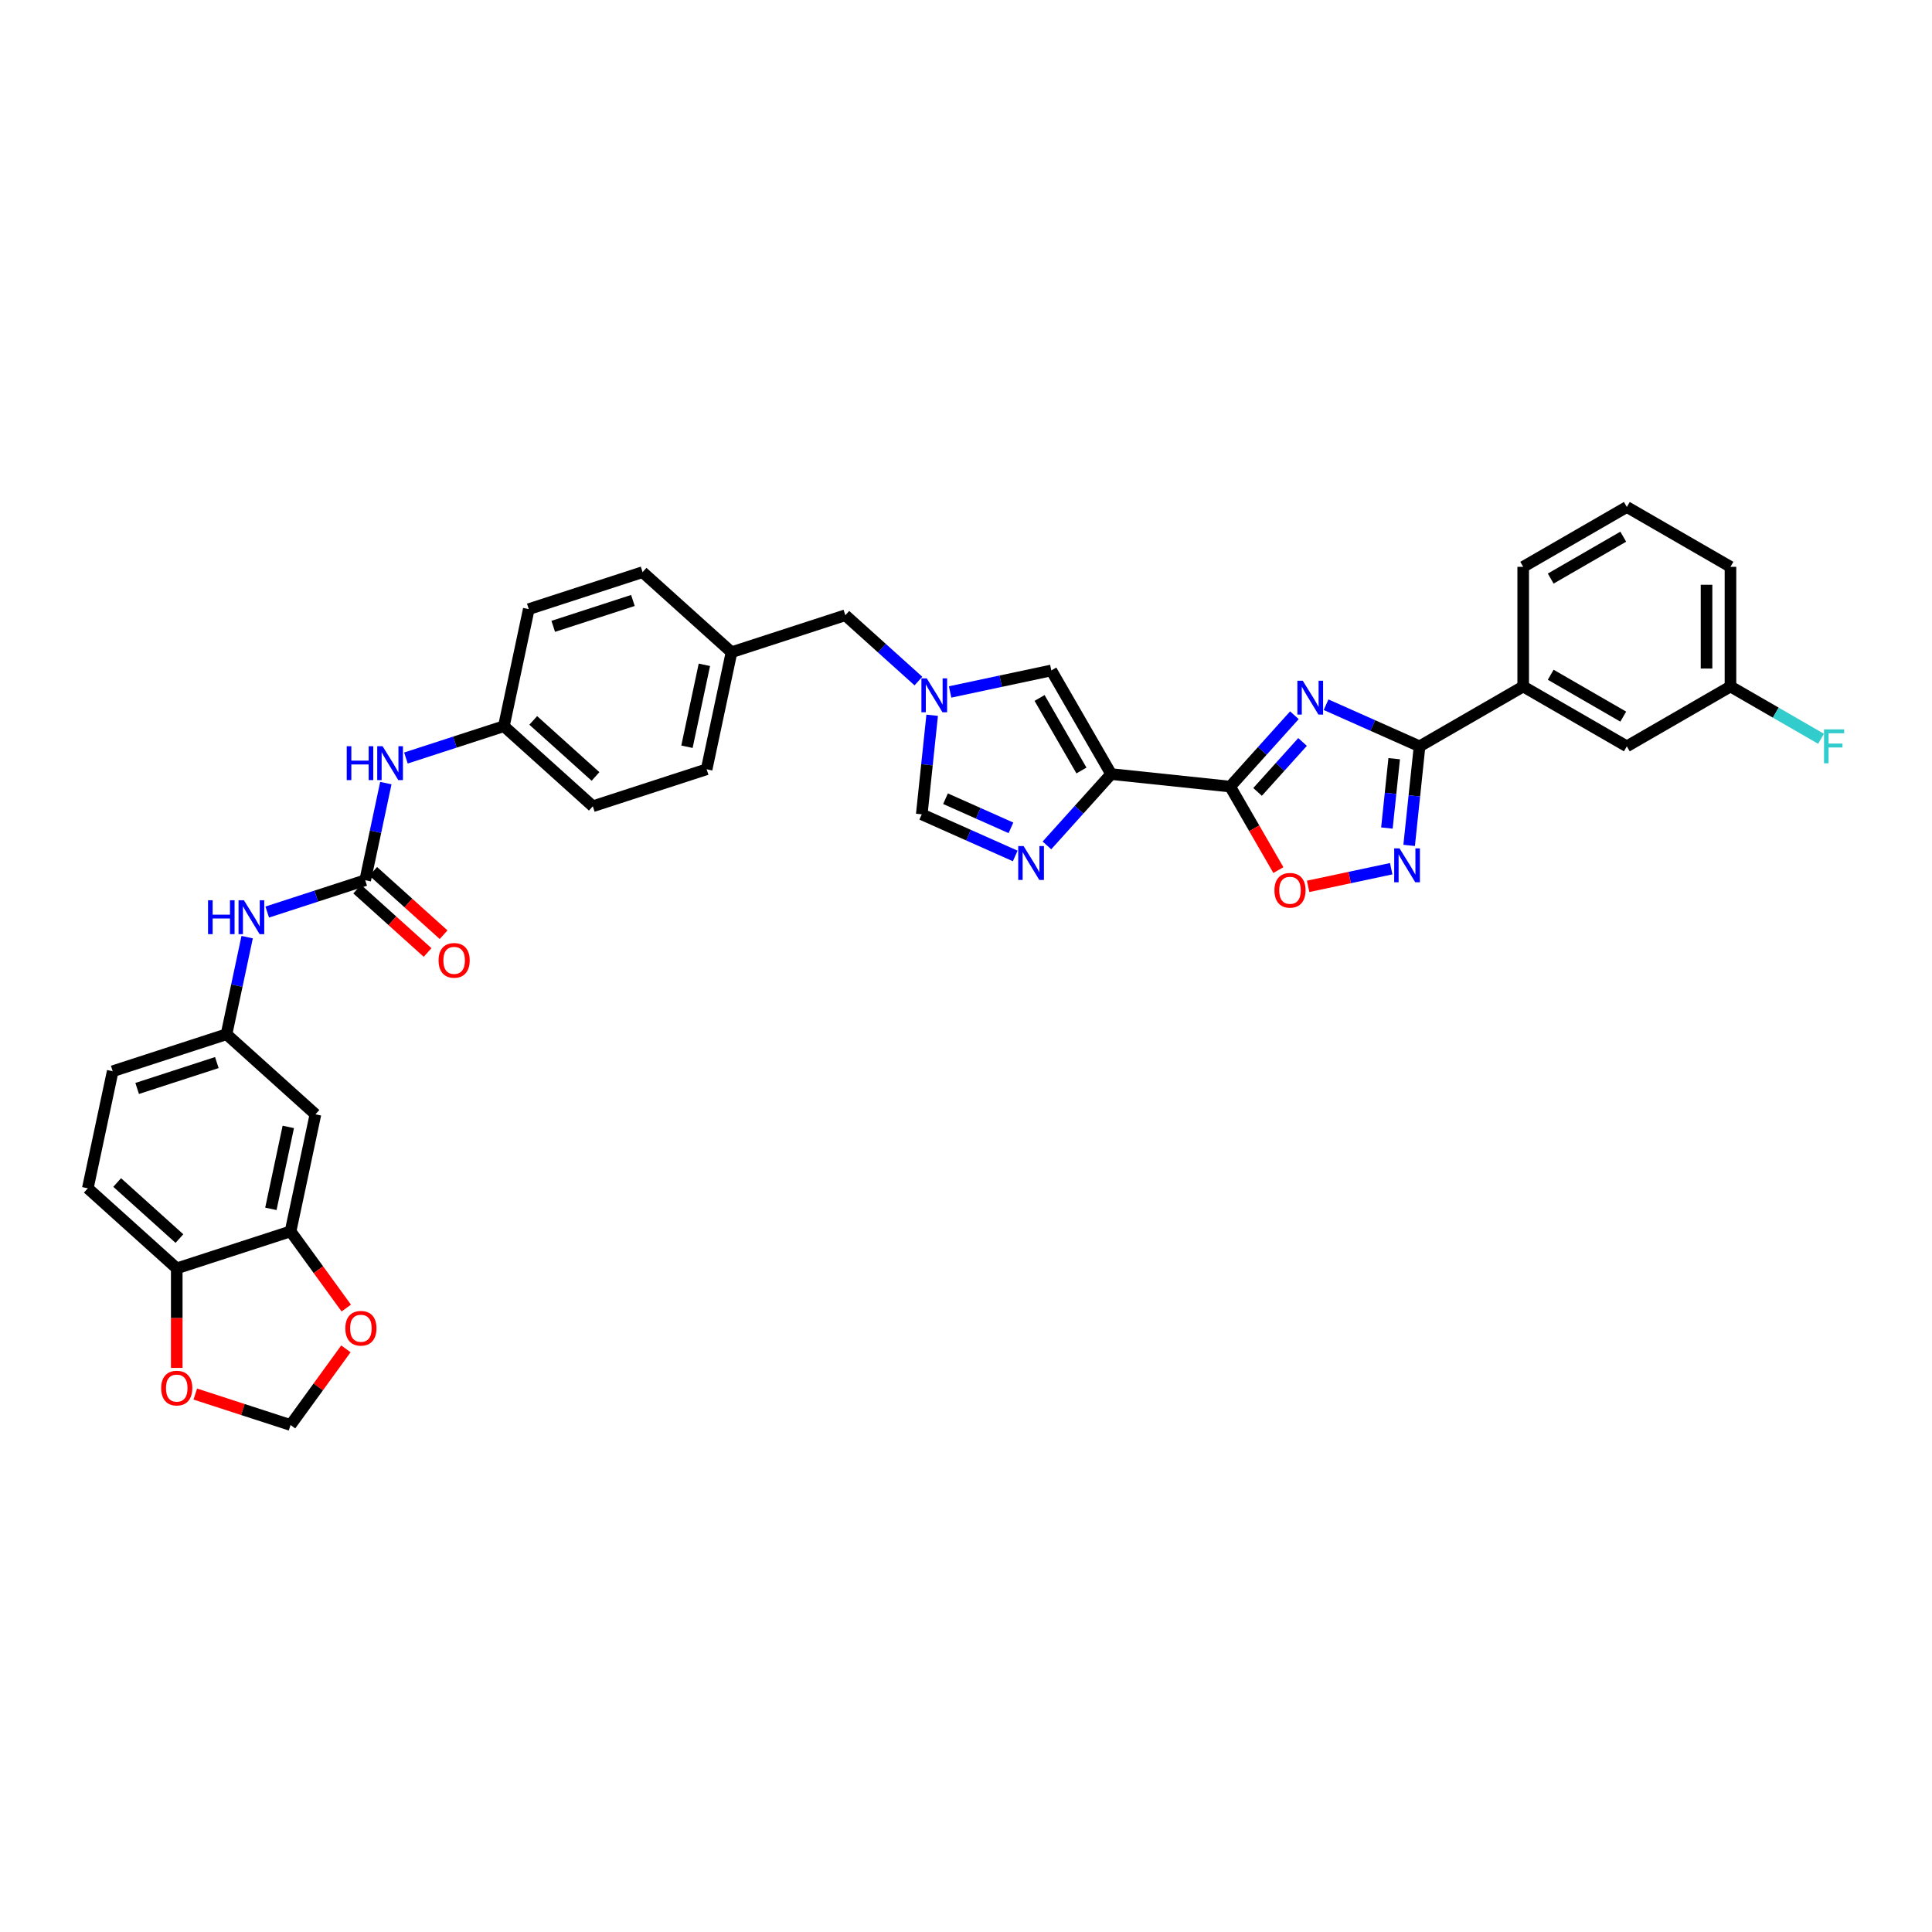 <?xml version='1.0' encoding='iso-8859-1'?>
<svg version='1.1' baseProfile='full'
              xmlns='http://www.w3.org/2000/svg'
                      xmlns:rdkit='http://www.rdkit.org/xml'
                      xmlns:xlink='http://www.w3.org/1999/xlink'
                  xml:space='preserve'
width='1000px' height='1000px' viewBox='0 0 1000 1000'>
<!-- END OF HEADER -->
<rect style='opacity:1.0;fill:#FFFFFF;stroke:none' width='1000' height='1000' x='0' y='0'> </rect>
<path class='bond-0' d='M 669.976,370.213 L 653.353,388.674' style='fill:none;fill-rule:evenodd;stroke:#0000FF;stroke-width:6px;stroke-linecap:butt;stroke-linejoin:miter;stroke-opacity:1' />
<path class='bond-0' d='M 653.353,388.674 L 636.731,407.136' style='fill:none;fill-rule:evenodd;stroke:#000000;stroke-width:6px;stroke-linecap:butt;stroke-linejoin:miter;stroke-opacity:1' />
<path class='bond-0' d='M 674.195,384.04 L 662.559,396.963' style='fill:none;fill-rule:evenodd;stroke:#0000FF;stroke-width:6px;stroke-linecap:butt;stroke-linejoin:miter;stroke-opacity:1' />
<path class='bond-0' d='M 662.559,396.963 L 650.924,409.886' style='fill:none;fill-rule:evenodd;stroke:#000000;stroke-width:6px;stroke-linecap:butt;stroke-linejoin:miter;stroke-opacity:1' />
<path class='bond-2' d='M 686.378,364.756 L 710.57,375.527' style='fill:none;fill-rule:evenodd;stroke:#0000FF;stroke-width:6px;stroke-linecap:butt;stroke-linejoin:miter;stroke-opacity:1' />
<path class='bond-2' d='M 710.57,375.527 L 734.762,386.298' style='fill:none;fill-rule:evenodd;stroke:#000000;stroke-width:6px;stroke-linecap:butt;stroke-linejoin:miter;stroke-opacity:1' />
<path class='bond-1' d='M 636.731,407.136 L 575.13,400.661' style='fill:none;fill-rule:evenodd;stroke:#000000;stroke-width:6px;stroke-linecap:butt;stroke-linejoin:miter;stroke-opacity:1' />
<path class='bond-5' d='M 636.731,407.136 L 649.208,428.747' style='fill:none;fill-rule:evenodd;stroke:#000000;stroke-width:6px;stroke-linecap:butt;stroke-linejoin:miter;stroke-opacity:1' />
<path class='bond-5' d='M 649.208,428.747 L 661.686,450.359' style='fill:none;fill-rule:evenodd;stroke:#FF0000;stroke-width:6px;stroke-linecap:butt;stroke-linejoin:miter;stroke-opacity:1' />
<path class='bond-3' d='M 575.13,400.661 L 558.507,419.122' style='fill:none;fill-rule:evenodd;stroke:#000000;stroke-width:6px;stroke-linecap:butt;stroke-linejoin:miter;stroke-opacity:1' />
<path class='bond-3' d='M 558.507,419.122 L 541.884,437.584' style='fill:none;fill-rule:evenodd;stroke:#0000FF;stroke-width:6px;stroke-linecap:butt;stroke-linejoin:miter;stroke-opacity:1' />
<path class='bond-7' d='M 575.13,400.661 L 544.159,347.019' style='fill:none;fill-rule:evenodd;stroke:#000000;stroke-width:6px;stroke-linecap:butt;stroke-linejoin:miter;stroke-opacity:1' />
<path class='bond-7' d='M 559.756,398.809 L 538.077,361.259' style='fill:none;fill-rule:evenodd;stroke:#000000;stroke-width:6px;stroke-linecap:butt;stroke-linejoin:miter;stroke-opacity:1' />
<path class='bond-4' d='M 734.762,386.298 L 732.067,411.939' style='fill:none;fill-rule:evenodd;stroke:#000000;stroke-width:6px;stroke-linecap:butt;stroke-linejoin:miter;stroke-opacity:1' />
<path class='bond-4' d='M 732.067,411.939 L 729.372,437.58' style='fill:none;fill-rule:evenodd;stroke:#0000FF;stroke-width:6px;stroke-linecap:butt;stroke-linejoin:miter;stroke-opacity:1' />
<path class='bond-4' d='M 721.634,392.696 L 719.747,410.644' style='fill:none;fill-rule:evenodd;stroke:#000000;stroke-width:6px;stroke-linecap:butt;stroke-linejoin:miter;stroke-opacity:1' />
<path class='bond-4' d='M 719.747,410.644 L 717.861,428.593' style='fill:none;fill-rule:evenodd;stroke:#0000FF;stroke-width:6px;stroke-linecap:butt;stroke-linejoin:miter;stroke-opacity:1' />
<path class='bond-11' d='M 734.762,386.298 L 788.404,355.328' style='fill:none;fill-rule:evenodd;stroke:#000000;stroke-width:6px;stroke-linecap:butt;stroke-linejoin:miter;stroke-opacity:1' />
<path class='bond-9' d='M 525.482,443.04 L 501.29,432.269' style='fill:none;fill-rule:evenodd;stroke:#0000FF;stroke-width:6px;stroke-linecap:butt;stroke-linejoin:miter;stroke-opacity:1' />
<path class='bond-9' d='M 501.29,432.269 L 477.098,421.498' style='fill:none;fill-rule:evenodd;stroke:#000000;stroke-width:6px;stroke-linecap:butt;stroke-linejoin:miter;stroke-opacity:1' />
<path class='bond-9' d='M 523.263,428.492 L 506.329,420.952' style='fill:none;fill-rule:evenodd;stroke:#0000FF;stroke-width:6px;stroke-linecap:butt;stroke-linejoin:miter;stroke-opacity:1' />
<path class='bond-9' d='M 506.329,420.952 L 489.394,413.412' style='fill:none;fill-rule:evenodd;stroke:#000000;stroke-width:6px;stroke-linecap:butt;stroke-linejoin:miter;stroke-opacity:1' />
<path class='bond-36' d='M 720.087,449.642 L 698.589,454.212' style='fill:none;fill-rule:evenodd;stroke:#0000FF;stroke-width:6px;stroke-linecap:butt;stroke-linejoin:miter;stroke-opacity:1' />
<path class='bond-36' d='M 698.589,454.212 L 677.092,458.781' style='fill:none;fill-rule:evenodd;stroke:#FF0000;stroke-width:6px;stroke-linecap:butt;stroke-linejoin:miter;stroke-opacity:1' />
<path class='bond-6' d='M 491.773,358.154 L 517.966,352.587' style='fill:none;fill-rule:evenodd;stroke:#0000FF;stroke-width:6px;stroke-linecap:butt;stroke-linejoin:miter;stroke-opacity:1' />
<path class='bond-6' d='M 517.966,352.587 L 544.159,347.019' style='fill:none;fill-rule:evenodd;stroke:#000000;stroke-width:6px;stroke-linecap:butt;stroke-linejoin:miter;stroke-opacity:1' />
<path class='bond-22' d='M 475.372,352.513 L 456.457,335.482' style='fill:none;fill-rule:evenodd;stroke:#0000FF;stroke-width:6px;stroke-linecap:butt;stroke-linejoin:miter;stroke-opacity:1' />
<path class='bond-22' d='M 456.457,335.482 L 437.542,318.451' style='fill:none;fill-rule:evenodd;stroke:#000000;stroke-width:6px;stroke-linecap:butt;stroke-linejoin:miter;stroke-opacity:1' />
<path class='bond-37' d='M 482.488,370.216 L 479.793,395.857' style='fill:none;fill-rule:evenodd;stroke:#0000FF;stroke-width:6px;stroke-linecap:butt;stroke-linejoin:miter;stroke-opacity:1' />
<path class='bond-37' d='M 479.793,395.857 L 477.098,421.498' style='fill:none;fill-rule:evenodd;stroke:#000000;stroke-width:6px;stroke-linecap:butt;stroke-linejoin:miter;stroke-opacity:1' />
<path class='bond-8' d='M 189.028,455.6 L 194.371,430.467' style='fill:none;fill-rule:evenodd;stroke:#000000;stroke-width:6px;stroke-linecap:butt;stroke-linejoin:miter;stroke-opacity:1' />
<path class='bond-8' d='M 194.371,430.467 L 199.713,405.333' style='fill:none;fill-rule:evenodd;stroke:#0000FF;stroke-width:6px;stroke-linecap:butt;stroke-linejoin:miter;stroke-opacity:1' />
<path class='bond-12' d='M 189.028,455.6 L 163.674,463.838' style='fill:none;fill-rule:evenodd;stroke:#000000;stroke-width:6px;stroke-linecap:butt;stroke-linejoin:miter;stroke-opacity:1' />
<path class='bond-12' d='M 163.674,463.838 L 138.321,472.076' style='fill:none;fill-rule:evenodd;stroke:#0000FF;stroke-width:6px;stroke-linecap:butt;stroke-linejoin:miter;stroke-opacity:1' />
<path class='bond-20' d='M 184.884,460.203 L 203.099,476.604' style='fill:none;fill-rule:evenodd;stroke:#000000;stroke-width:6px;stroke-linecap:butt;stroke-linejoin:miter;stroke-opacity:1' />
<path class='bond-20' d='M 203.099,476.604 L 221.314,493.005' style='fill:none;fill-rule:evenodd;stroke:#FF0000;stroke-width:6px;stroke-linecap:butt;stroke-linejoin:miter;stroke-opacity:1' />
<path class='bond-20' d='M 193.173,450.997 L 211.388,467.398' style='fill:none;fill-rule:evenodd;stroke:#000000;stroke-width:6px;stroke-linecap:butt;stroke-linejoin:miter;stroke-opacity:1' />
<path class='bond-20' d='M 211.388,467.398 L 229.603,483.799' style='fill:none;fill-rule:evenodd;stroke:#FF0000;stroke-width:6px;stroke-linecap:butt;stroke-linejoin:miter;stroke-opacity:1' />
<path class='bond-10' d='M 150.394,637.361 L 163.272,576.774' style='fill:none;fill-rule:evenodd;stroke:#000000;stroke-width:6px;stroke-linecap:butt;stroke-linejoin:miter;stroke-opacity:1' />
<path class='bond-10' d='M 140.208,625.697 L 149.223,583.286' style='fill:none;fill-rule:evenodd;stroke:#000000;stroke-width:6px;stroke-linecap:butt;stroke-linejoin:miter;stroke-opacity:1' />
<path class='bond-16' d='M 150.394,637.361 L 164.813,657.207' style='fill:none;fill-rule:evenodd;stroke:#000000;stroke-width:6px;stroke-linecap:butt;stroke-linejoin:miter;stroke-opacity:1' />
<path class='bond-16' d='M 164.813,657.207 L 179.232,677.053' style='fill:none;fill-rule:evenodd;stroke:#FF0000;stroke-width:6px;stroke-linecap:butt;stroke-linejoin:miter;stroke-opacity:1' />
<path class='bond-40' d='M 150.394,637.361 L 91.485,656.502' style='fill:none;fill-rule:evenodd;stroke:#000000;stroke-width:6px;stroke-linecap:butt;stroke-linejoin:miter;stroke-opacity:1' />
<path class='bond-21' d='M 788.404,355.328 L 842.046,386.298' style='fill:none;fill-rule:evenodd;stroke:#000000;stroke-width:6px;stroke-linecap:butt;stroke-linejoin:miter;stroke-opacity:1' />
<path class='bond-21' d='M 802.645,349.245 L 840.194,370.924' style='fill:none;fill-rule:evenodd;stroke:#000000;stroke-width:6px;stroke-linecap:butt;stroke-linejoin:miter;stroke-opacity:1' />
<path class='bond-33' d='M 788.404,355.328 L 788.404,293.388' style='fill:none;fill-rule:evenodd;stroke:#000000;stroke-width:6px;stroke-linecap:butt;stroke-linejoin:miter;stroke-opacity:1' />
<path class='bond-18' d='M 127.926,485.06 L 122.584,510.194' style='fill:none;fill-rule:evenodd;stroke:#0000FF;stroke-width:6px;stroke-linecap:butt;stroke-linejoin:miter;stroke-opacity:1' />
<path class='bond-18' d='M 122.584,510.194 L 117.241,535.328' style='fill:none;fill-rule:evenodd;stroke:#000000;stroke-width:6px;stroke-linecap:butt;stroke-linejoin:miter;stroke-opacity:1' />
<path class='bond-13' d='M 163.272,576.774 L 117.241,535.328' style='fill:none;fill-rule:evenodd;stroke:#000000;stroke-width:6px;stroke-linecap:butt;stroke-linejoin:miter;stroke-opacity:1' />
<path class='bond-14' d='M 210.107,392.349 L 235.461,384.111' style='fill:none;fill-rule:evenodd;stroke:#0000FF;stroke-width:6px;stroke-linecap:butt;stroke-linejoin:miter;stroke-opacity:1' />
<path class='bond-14' d='M 235.461,384.111 L 260.815,375.873' style='fill:none;fill-rule:evenodd;stroke:#000000;stroke-width:6px;stroke-linecap:butt;stroke-linejoin:miter;stroke-opacity:1' />
<path class='bond-15' d='M 91.485,656.502 L 45.455,615.055' style='fill:none;fill-rule:evenodd;stroke:#000000;stroke-width:6px;stroke-linecap:butt;stroke-linejoin:miter;stroke-opacity:1' />
<path class='bond-15' d='M 92.87,641.078 L 60.648,612.066' style='fill:none;fill-rule:evenodd;stroke:#000000;stroke-width:6px;stroke-linecap:butt;stroke-linejoin:miter;stroke-opacity:1' />
<path class='bond-17' d='M 91.485,656.502 L 91.485,682.263' style='fill:none;fill-rule:evenodd;stroke:#000000;stroke-width:6px;stroke-linecap:butt;stroke-linejoin:miter;stroke-opacity:1' />
<path class='bond-17' d='M 91.485,682.263 L 91.485,708.024' style='fill:none;fill-rule:evenodd;stroke:#FF0000;stroke-width:6px;stroke-linecap:butt;stroke-linejoin:miter;stroke-opacity:1' />
<path class='bond-19' d='M 179.034,698.163 L 164.714,717.873' style='fill:none;fill-rule:evenodd;stroke:#FF0000;stroke-width:6px;stroke-linecap:butt;stroke-linejoin:miter;stroke-opacity:1' />
<path class='bond-19' d='M 164.714,717.873 L 150.394,737.583' style='fill:none;fill-rule:evenodd;stroke:#000000;stroke-width:6px;stroke-linecap:butt;stroke-linejoin:miter;stroke-opacity:1' />
<path class='bond-41' d='M 101.086,721.561 L 125.74,729.572' style='fill:none;fill-rule:evenodd;stroke:#FF0000;stroke-width:6px;stroke-linecap:butt;stroke-linejoin:miter;stroke-opacity:1' />
<path class='bond-41' d='M 125.74,729.572 L 150.394,737.583' style='fill:none;fill-rule:evenodd;stroke:#000000;stroke-width:6px;stroke-linecap:butt;stroke-linejoin:miter;stroke-opacity:1' />
<path class='bond-27' d='M 117.241,535.328 L 58.333,554.468' style='fill:none;fill-rule:evenodd;stroke:#000000;stroke-width:6px;stroke-linecap:butt;stroke-linejoin:miter;stroke-opacity:1' />
<path class='bond-27' d='M 112.233,549.981 L 70.997,563.379' style='fill:none;fill-rule:evenodd;stroke:#000000;stroke-width:6px;stroke-linecap:butt;stroke-linejoin:miter;stroke-opacity:1' />
<path class='bond-25' d='M 842.046,386.298 L 895.688,355.328' style='fill:none;fill-rule:evenodd;stroke:#000000;stroke-width:6px;stroke-linecap:butt;stroke-linejoin:miter;stroke-opacity:1' />
<path class='bond-26' d='M 437.542,318.451 L 378.633,337.592' style='fill:none;fill-rule:evenodd;stroke:#000000;stroke-width:6px;stroke-linecap:butt;stroke-linejoin:miter;stroke-opacity:1' />
<path class='bond-23' d='M 45.455,615.055 L 58.333,554.468' style='fill:none;fill-rule:evenodd;stroke:#000000;stroke-width:6px;stroke-linecap:butt;stroke-linejoin:miter;stroke-opacity:1' />
<path class='bond-24' d='M 260.815,375.873 L 306.846,417.319' style='fill:none;fill-rule:evenodd;stroke:#000000;stroke-width:6px;stroke-linecap:butt;stroke-linejoin:miter;stroke-opacity:1' />
<path class='bond-24' d='M 276.009,372.884 L 308.231,401.896' style='fill:none;fill-rule:evenodd;stroke:#000000;stroke-width:6px;stroke-linecap:butt;stroke-linejoin:miter;stroke-opacity:1' />
<path class='bond-39' d='M 260.815,375.873 L 273.694,315.286' style='fill:none;fill-rule:evenodd;stroke:#000000;stroke-width:6px;stroke-linecap:butt;stroke-linejoin:miter;stroke-opacity:1' />
<path class='bond-28' d='M 895.688,355.328 L 919.127,368.861' style='fill:none;fill-rule:evenodd;stroke:#000000;stroke-width:6px;stroke-linecap:butt;stroke-linejoin:miter;stroke-opacity:1' />
<path class='bond-28' d='M 919.127,368.861 L 942.566,382.393' style='fill:none;fill-rule:evenodd;stroke:#33CCCC;stroke-width:6px;stroke-linecap:butt;stroke-linejoin:miter;stroke-opacity:1' />
<path class='bond-38' d='M 895.688,355.328 L 895.688,293.388' style='fill:none;fill-rule:evenodd;stroke:#000000;stroke-width:6px;stroke-linecap:butt;stroke-linejoin:miter;stroke-opacity:1' />
<path class='bond-38' d='M 883.3,346.037 L 883.3,302.679' style='fill:none;fill-rule:evenodd;stroke:#000000;stroke-width:6px;stroke-linecap:butt;stroke-linejoin:miter;stroke-opacity:1' />
<path class='bond-31' d='M 378.633,337.592 L 332.602,296.145' style='fill:none;fill-rule:evenodd;stroke:#000000;stroke-width:6px;stroke-linecap:butt;stroke-linejoin:miter;stroke-opacity:1' />
<path class='bond-32' d='M 378.633,337.592 L 365.755,398.178' style='fill:none;fill-rule:evenodd;stroke:#000000;stroke-width:6px;stroke-linecap:butt;stroke-linejoin:miter;stroke-opacity:1' />
<path class='bond-32' d='M 364.584,344.104 L 355.569,386.515' style='fill:none;fill-rule:evenodd;stroke:#000000;stroke-width:6px;stroke-linecap:butt;stroke-linejoin:miter;stroke-opacity:1' />
<path class='bond-29' d='M 273.694,315.286 L 332.602,296.145' style='fill:none;fill-rule:evenodd;stroke:#000000;stroke-width:6px;stroke-linecap:butt;stroke-linejoin:miter;stroke-opacity:1' />
<path class='bond-29' d='M 286.358,324.197 L 327.594,310.798' style='fill:none;fill-rule:evenodd;stroke:#000000;stroke-width:6px;stroke-linecap:butt;stroke-linejoin:miter;stroke-opacity:1' />
<path class='bond-30' d='M 306.846,417.319 L 365.755,398.178' style='fill:none;fill-rule:evenodd;stroke:#000000;stroke-width:6px;stroke-linecap:butt;stroke-linejoin:miter;stroke-opacity:1' />
<path class='bond-34' d='M 788.404,293.388 L 842.046,262.417' style='fill:none;fill-rule:evenodd;stroke:#000000;stroke-width:6px;stroke-linecap:butt;stroke-linejoin:miter;stroke-opacity:1' />
<path class='bond-34' d='M 802.645,299.471 L 840.194,277.791' style='fill:none;fill-rule:evenodd;stroke:#000000;stroke-width:6px;stroke-linecap:butt;stroke-linejoin:miter;stroke-opacity:1' />
<path class='bond-35' d='M 842.046,262.417 L 895.688,293.388' style='fill:none;fill-rule:evenodd;stroke:#000000;stroke-width:6px;stroke-linecap:butt;stroke-linejoin:miter;stroke-opacity:1' />
<path  class='atom-0' d='M 674.299 352.334
L 680.047 361.625
Q 680.617 362.542, 681.534 364.202
Q 682.451 365.862, 682.5 365.961
L 682.5 352.334
L 684.829 352.334
L 684.829 369.876
L 682.426 369.876
L 676.257 359.717
Q 675.538 358.528, 674.77 357.165
Q 674.027 355.803, 673.804 355.382
L 673.804 369.876
L 671.524 369.876
L 671.524 352.334
L 674.299 352.334
' fill='#0000FF'/>
<path  class='atom-4' d='M 529.806 437.921
L 535.554 447.212
Q 536.124 448.129, 537.041 449.789
Q 537.957 451.449, 538.007 451.548
L 538.007 437.921
L 540.336 437.921
L 540.336 455.462
L 537.932 455.462
L 531.763 445.304
Q 531.045 444.115, 530.277 442.752
Q 529.533 441.39, 529.31 440.968
L 529.31 455.462
L 527.031 455.462
L 527.031 437.921
L 529.806 437.921
' fill='#0000FF'/>
<path  class='atom-5' d='M 724.41 439.129
L 730.158 448.42
Q 730.728 449.336, 731.645 450.996
Q 732.562 452.656, 732.611 452.755
L 732.611 439.129
L 734.94 439.129
L 734.94 456.67
L 732.537 456.67
L 726.368 446.512
Q 725.649 445.323, 724.881 443.96
Q 724.138 442.597, 723.915 442.176
L 723.915 456.67
L 721.635 456.67
L 721.635 439.129
L 724.41 439.129
' fill='#0000FF'/>
<path  class='atom-6' d='M 659.649 460.827
Q 659.649 456.615, 661.73 454.261
Q 663.811 451.908, 667.701 451.908
Q 671.591 451.908, 673.672 454.261
Q 675.753 456.615, 675.753 460.827
Q 675.753 465.089, 673.647 467.517
Q 671.541 469.92, 667.701 469.92
Q 663.836 469.92, 661.73 467.517
Q 659.649 465.113, 659.649 460.827
M 667.701 467.938
Q 670.377 467.938, 671.814 466.154
Q 673.275 464.345, 673.275 460.827
Q 673.275 457.383, 671.814 455.649
Q 670.377 453.89, 667.701 453.89
Q 665.025 453.89, 663.563 455.624
Q 662.126 457.358, 662.126 460.827
Q 662.126 464.37, 663.563 466.154
Q 665.025 467.938, 667.701 467.938
' fill='#FF0000'/>
<path  class='atom-7' d='M 479.695 351.126
L 485.443 360.417
Q 486.013 361.334, 486.93 362.994
Q 487.846 364.654, 487.896 364.753
L 487.896 351.126
L 490.225 351.126
L 490.225 368.668
L 487.822 368.668
L 481.652 358.51
Q 480.934 357.32, 480.166 355.958
Q 479.423 354.595, 479.2 354.174
L 479.2 368.668
L 476.92 368.668
L 476.92 351.126
L 479.695 351.126
' fill='#0000FF'/>
<path  class='atom-13' d='M 107.685 465.97
L 110.063 465.97
L 110.063 473.428
L 119.032 473.428
L 119.032 465.97
L 121.411 465.97
L 121.411 483.512
L 119.032 483.512
L 119.032 475.41
L 110.063 475.41
L 110.063 483.512
L 107.685 483.512
L 107.685 465.97
' fill='#0000FF'/>
<path  class='atom-13' d='M 126.242 465.97
L 131.99 475.261
Q 132.56 476.178, 133.477 477.838
Q 134.394 479.498, 134.443 479.597
L 134.443 465.97
L 136.772 465.97
L 136.772 483.512
L 134.369 483.512
L 128.199 473.353
Q 127.481 472.164, 126.713 470.802
Q 125.97 469.439, 125.747 469.018
L 125.747 483.512
L 123.467 483.512
L 123.467 465.97
L 126.242 465.97
' fill='#0000FF'/>
<path  class='atom-15' d='M 179.472 386.243
L 181.85 386.243
L 181.85 393.7
L 190.819 393.7
L 190.819 386.243
L 193.198 386.243
L 193.198 403.784
L 190.819 403.784
L 190.819 395.682
L 181.85 395.682
L 181.85 403.784
L 179.472 403.784
L 179.472 386.243
' fill='#0000FF'/>
<path  class='atom-15' d='M 198.029 386.243
L 203.777 395.534
Q 204.347 396.45, 205.264 398.11
Q 206.18 399.77, 206.23 399.87
L 206.23 386.243
L 208.559 386.243
L 208.559 403.784
L 206.156 403.784
L 199.986 393.626
Q 199.268 392.437, 198.5 391.074
Q 197.757 389.711, 197.534 389.29
L 197.534 403.784
L 195.254 403.784
L 195.254 386.243
L 198.029 386.243
' fill='#0000FF'/>
<path  class='atom-17' d='M 178.749 687.521
Q 178.749 683.309, 180.831 680.956
Q 182.912 678.602, 186.802 678.602
Q 190.692 678.602, 192.773 680.956
Q 194.854 683.309, 194.854 687.521
Q 194.854 691.783, 192.748 694.211
Q 190.642 696.614, 186.802 696.614
Q 182.937 696.614, 180.831 694.211
Q 178.749 691.808, 178.749 687.521
M 186.802 694.632
Q 189.478 694.632, 190.915 692.848
Q 192.376 691.039, 192.376 687.521
Q 192.376 684.077, 190.915 682.343
Q 189.478 680.584, 186.802 680.584
Q 184.126 680.584, 182.664 682.318
Q 181.227 684.053, 181.227 687.521
Q 181.227 691.064, 182.664 692.848
Q 184.126 694.632, 186.802 694.632
' fill='#FF0000'/>
<path  class='atom-18' d='M 83.433 718.491
Q 83.433 714.28, 85.514 711.926
Q 87.595 709.572, 91.485 709.572
Q 95.375 709.572, 97.456 711.926
Q 99.537 714.28, 99.537 718.491
Q 99.537 722.753, 97.431 725.181
Q 95.326 727.584, 91.485 727.584
Q 87.62 727.584, 85.514 725.181
Q 83.433 722.778, 83.433 718.491
M 91.485 725.602
Q 94.161 725.602, 95.598 723.818
Q 97.06 722.01, 97.06 718.491
Q 97.06 715.048, 95.598 713.313
Q 94.161 711.554, 91.485 711.554
Q 88.809 711.554, 87.348 713.288
Q 85.911 715.023, 85.911 718.491
Q 85.911 722.034, 87.348 723.818
Q 88.809 725.602, 91.485 725.602
' fill='#FF0000'/>
<path  class='atom-21' d='M 227.007 497.096
Q 227.007 492.884, 229.088 490.53
Q 231.169 488.177, 235.059 488.177
Q 238.949 488.177, 241.03 490.53
Q 243.111 492.884, 243.111 497.096
Q 243.111 501.358, 241.005 503.786
Q 238.899 506.189, 235.059 506.189
Q 231.194 506.189, 229.088 503.786
Q 227.007 501.382, 227.007 497.096
M 235.059 504.207
Q 237.735 504.207, 239.172 502.423
Q 240.634 500.614, 240.634 497.096
Q 240.634 493.652, 239.172 491.918
Q 237.735 490.159, 235.059 490.159
Q 232.383 490.159, 230.922 491.893
Q 229.484 493.627, 229.484 497.096
Q 229.484 500.639, 230.922 502.423
Q 232.383 504.207, 235.059 504.207
' fill='#FF0000'/>
<path  class='atom-29' d='M 944.115 377.527
L 954.545 377.527
L 954.545 379.534
L 946.468 379.534
L 946.468 384.861
L 953.654 384.861
L 953.654 386.893
L 946.468 386.893
L 946.468 395.069
L 944.115 395.069
L 944.115 377.527
' fill='#33CCCC'/>
</svg>
